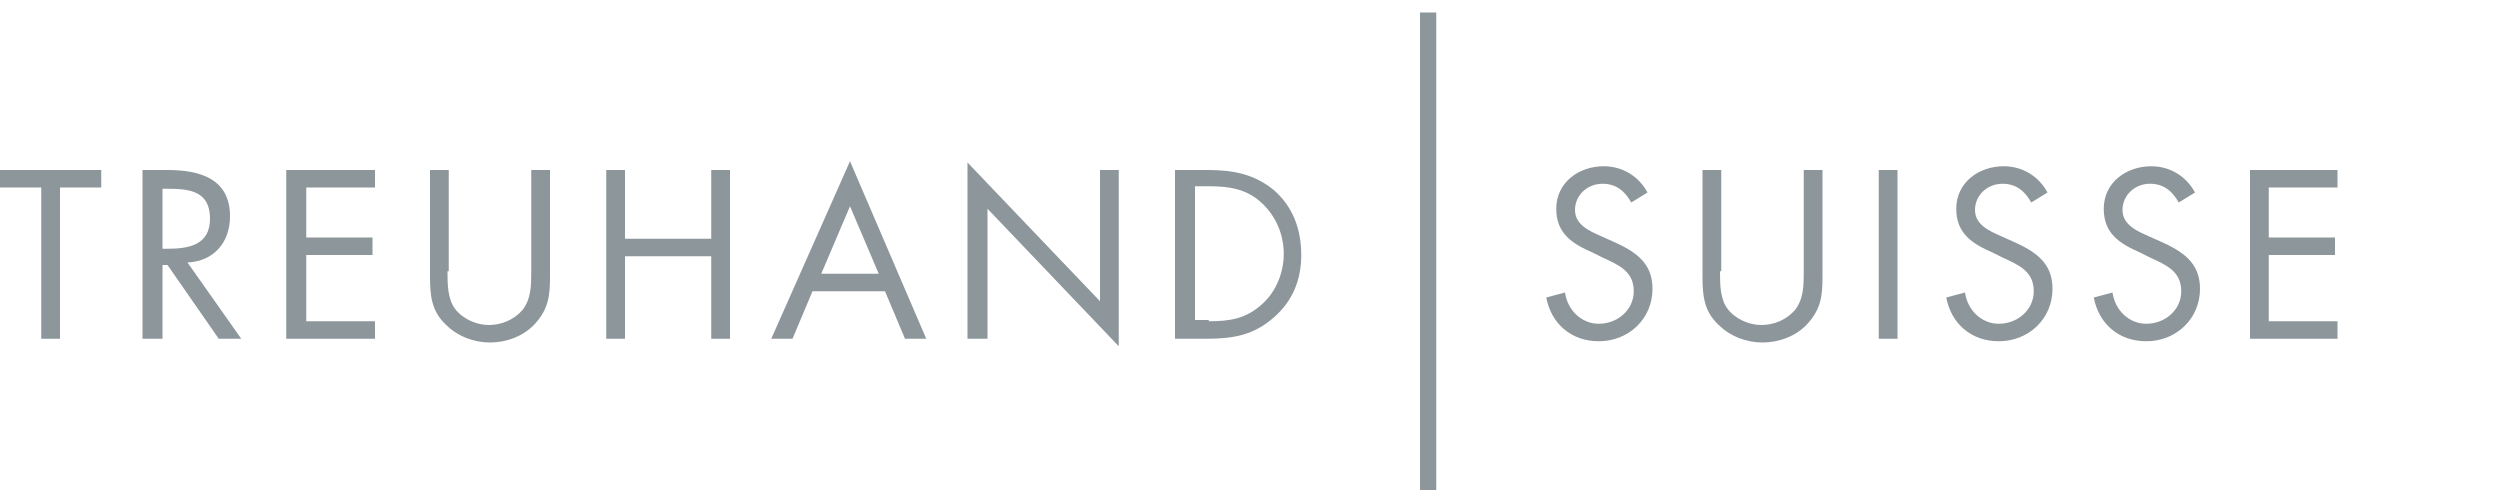<?xml version="1.0" encoding="utf-8"?>
<!-- Generator: Adobe Illustrator 23.0.2, SVG Export Plug-In . SVG Version: 6.00 Build 0)  -->
<svg version="1.1" id="Layer_1" xmlns="http://www.w3.org/2000/svg" xmlns:xlink="http://www.w3.org/1999/xlink" x="0px" y="0px"
	 width="200px" height="40px" viewBox="0 0 200 40" style="enable-background:new 0 0 200 40;" xml:space="preserve">
<style type="text/css">
	.st0{fill:#8D969B;}
</style>
<g>
	<polygon class="st0" points="0,13.6 0,15 3.3,15 3.3,27.1 4.8,27.1 4.8,15 8.1,15 8.1,13.6 	"/>
	<g>
		<path class="st0" d="M12.9,27.1h-1.5V13.6h2c2.6,0,5,0.7,5,3.7c0,2.1-1.3,3.6-3.4,3.7l4.3,6.1h-1.8l-4.1-5.9h-0.4V27.1z
			 M12.9,19.9h0.5c1.7,0,3.4-0.3,3.4-2.4c0-2.2-1.6-2.4-3.4-2.4h-0.4V19.9z"/>
		<polygon class="st0" points="22.9,13.6 30,13.6 30,15 24.5,15 24.5,19 29.8,19 29.8,20.4 24.5,20.4 24.5,25.7 30,25.7 30,27.1 
			22.9,27.1 		"/>
		<path class="st0" d="M35.8,21.7c0,1,0,2.2,0.6,3c0.6,0.8,1.7,1.3,2.7,1.3c1,0,2-0.4,2.7-1.2c0.7-0.9,0.7-2,0.7-3.1v-8.1H44v8.5
			c0,1.5-0.1,2.6-1.2,3.8c-0.9,1-2.3,1.5-3.6,1.5c-1.3,0-2.6-0.5-3.5-1.4c-1.2-1.1-1.3-2.4-1.3-3.9v-8.5h1.5V21.7z"/>
		<polygon class="st0" points="56.9,19.1 56.9,13.6 58.4,13.6 58.4,27.1 56.9,27.1 56.9,20.5 50,20.5 50,27.1 48.5,27.1 48.5,13.6 
			50,13.6 50,19.1 		"/>
		<path class="st0" d="M65,23.3l-1.6,3.8h-1.7L68,12.9l6.1,14.2h-1.7l-1.6-3.8H65z M68,16.5l-2.3,5.4h4.6L68,16.5z"/>
		<polygon class="st0" points="77.4,13 88,24.1 88,13.6 89.5,13.6 89.5,27.7 79,16.7 79,27.1 77.4,27.1 		"/>
		<path class="st0" d="M94.1,13.6h2.5c2,0,3.7,0.3,5.3,1.6c1.5,1.3,2.2,3.1,2.2,5.2c0,2-0.7,3.7-2.2,5c-1.6,1.4-3.2,1.7-5.4,1.7
			h-2.5V13.6z M96.7,25.7c1.7,0,3-0.2,4.3-1.4c1.1-1,1.7-2.5,1.7-4c0-1.5-0.6-3-1.8-4.1c-1.2-1.1-2.6-1.3-4.2-1.3h-1.1v10.7H96.7z"
			/>
		<path class="st0" d="M130.5,16.2c-0.5-0.9-1.2-1.5-2.3-1.5c-1.2,0-2.2,0.9-2.2,2.1c0,1.2,1.2,1.7,2.1,2.1l0.9,0.4
			c1.8,0.8,3.2,1.7,3.2,3.8c0,2.4-1.9,4.2-4.3,4.2c-2.2,0-3.8-1.4-4.2-3.5l1.5-0.4c0.2,1.4,1.3,2.5,2.7,2.5c1.5,0,2.8-1.1,2.8-2.6
			c0-1.6-1.2-2.1-2.5-2.7l-0.8-0.4c-1.6-0.7-2.9-1.5-2.9-3.5c0-2.1,1.8-3.4,3.8-3.4c1.5,0,2.8,0.8,3.5,2.1L130.5,16.2z"/>
		<path class="st0" d="M137.6,21.7c0,1,0,2.2,0.6,3c0.6,0.8,1.7,1.3,2.7,1.3c1,0,2-0.4,2.7-1.2c0.7-0.9,0.7-2,0.7-3.1v-8.1h1.5v8.5
			c0,1.5-0.1,2.6-1.2,3.8c-0.9,1-2.3,1.5-3.6,1.5c-1.3,0-2.6-0.5-3.5-1.4c-1.2-1.1-1.3-2.4-1.3-3.9v-8.5h1.5V21.7z"/>
		<rect x="150.3" y="13.6" class="st0" width="1.5" height="13.5"/>
		<path class="st0" d="M162.5,16.2c-0.5-0.9-1.2-1.5-2.3-1.5c-1.2,0-2.2,0.9-2.2,2.1c0,1.2,1.2,1.7,2.1,2.1l0.9,0.4
			c1.8,0.8,3.2,1.7,3.2,3.8c0,2.4-1.9,4.2-4.3,4.2c-2.2,0-3.8-1.4-4.2-3.5l1.5-0.4c0.2,1.4,1.3,2.5,2.7,2.5c1.5,0,2.8-1.1,2.8-2.6
			c0-1.6-1.2-2.1-2.5-2.7l-0.8-0.4c-1.6-0.7-2.9-1.5-2.9-3.5c0-2.1,1.8-3.4,3.8-3.4c1.5,0,2.8,0.8,3.5,2.1L162.5,16.2z"/>
		<path class="st0" d="M174.3,16.2c-0.5-0.9-1.2-1.5-2.3-1.5c-1.2,0-2.2,0.9-2.2,2.1c0,1.2,1.2,1.7,2.1,2.1l0.9,0.4
			c1.8,0.8,3.2,1.7,3.2,3.8c0,2.4-1.9,4.2-4.3,4.2c-2.2,0-3.8-1.4-4.2-3.5l1.5-0.4c0.2,1.4,1.3,2.5,2.7,2.5c1.5,0,2.8-1.1,2.8-2.6
			c0-1.6-1.2-2.1-2.5-2.7l-0.8-0.4c-1.6-0.7-2.9-1.5-2.9-3.5c0-2.1,1.8-3.4,3.8-3.4c1.5,0,2.8,0.8,3.5,2.1L174.3,16.2z"/>
		<polygon class="st0" points="180,13.6 187,13.6 187,15 181.5,15 181.5,19 186.8,19 186.8,20.4 181.5,20.4 181.5,25.7 187,25.7 
			187,27.1 180,27.1 		"/>
		<rect x="113.6" y="1" class="st0" width="1.3" height="38.2"/>
	</g>
</g>
</svg>
